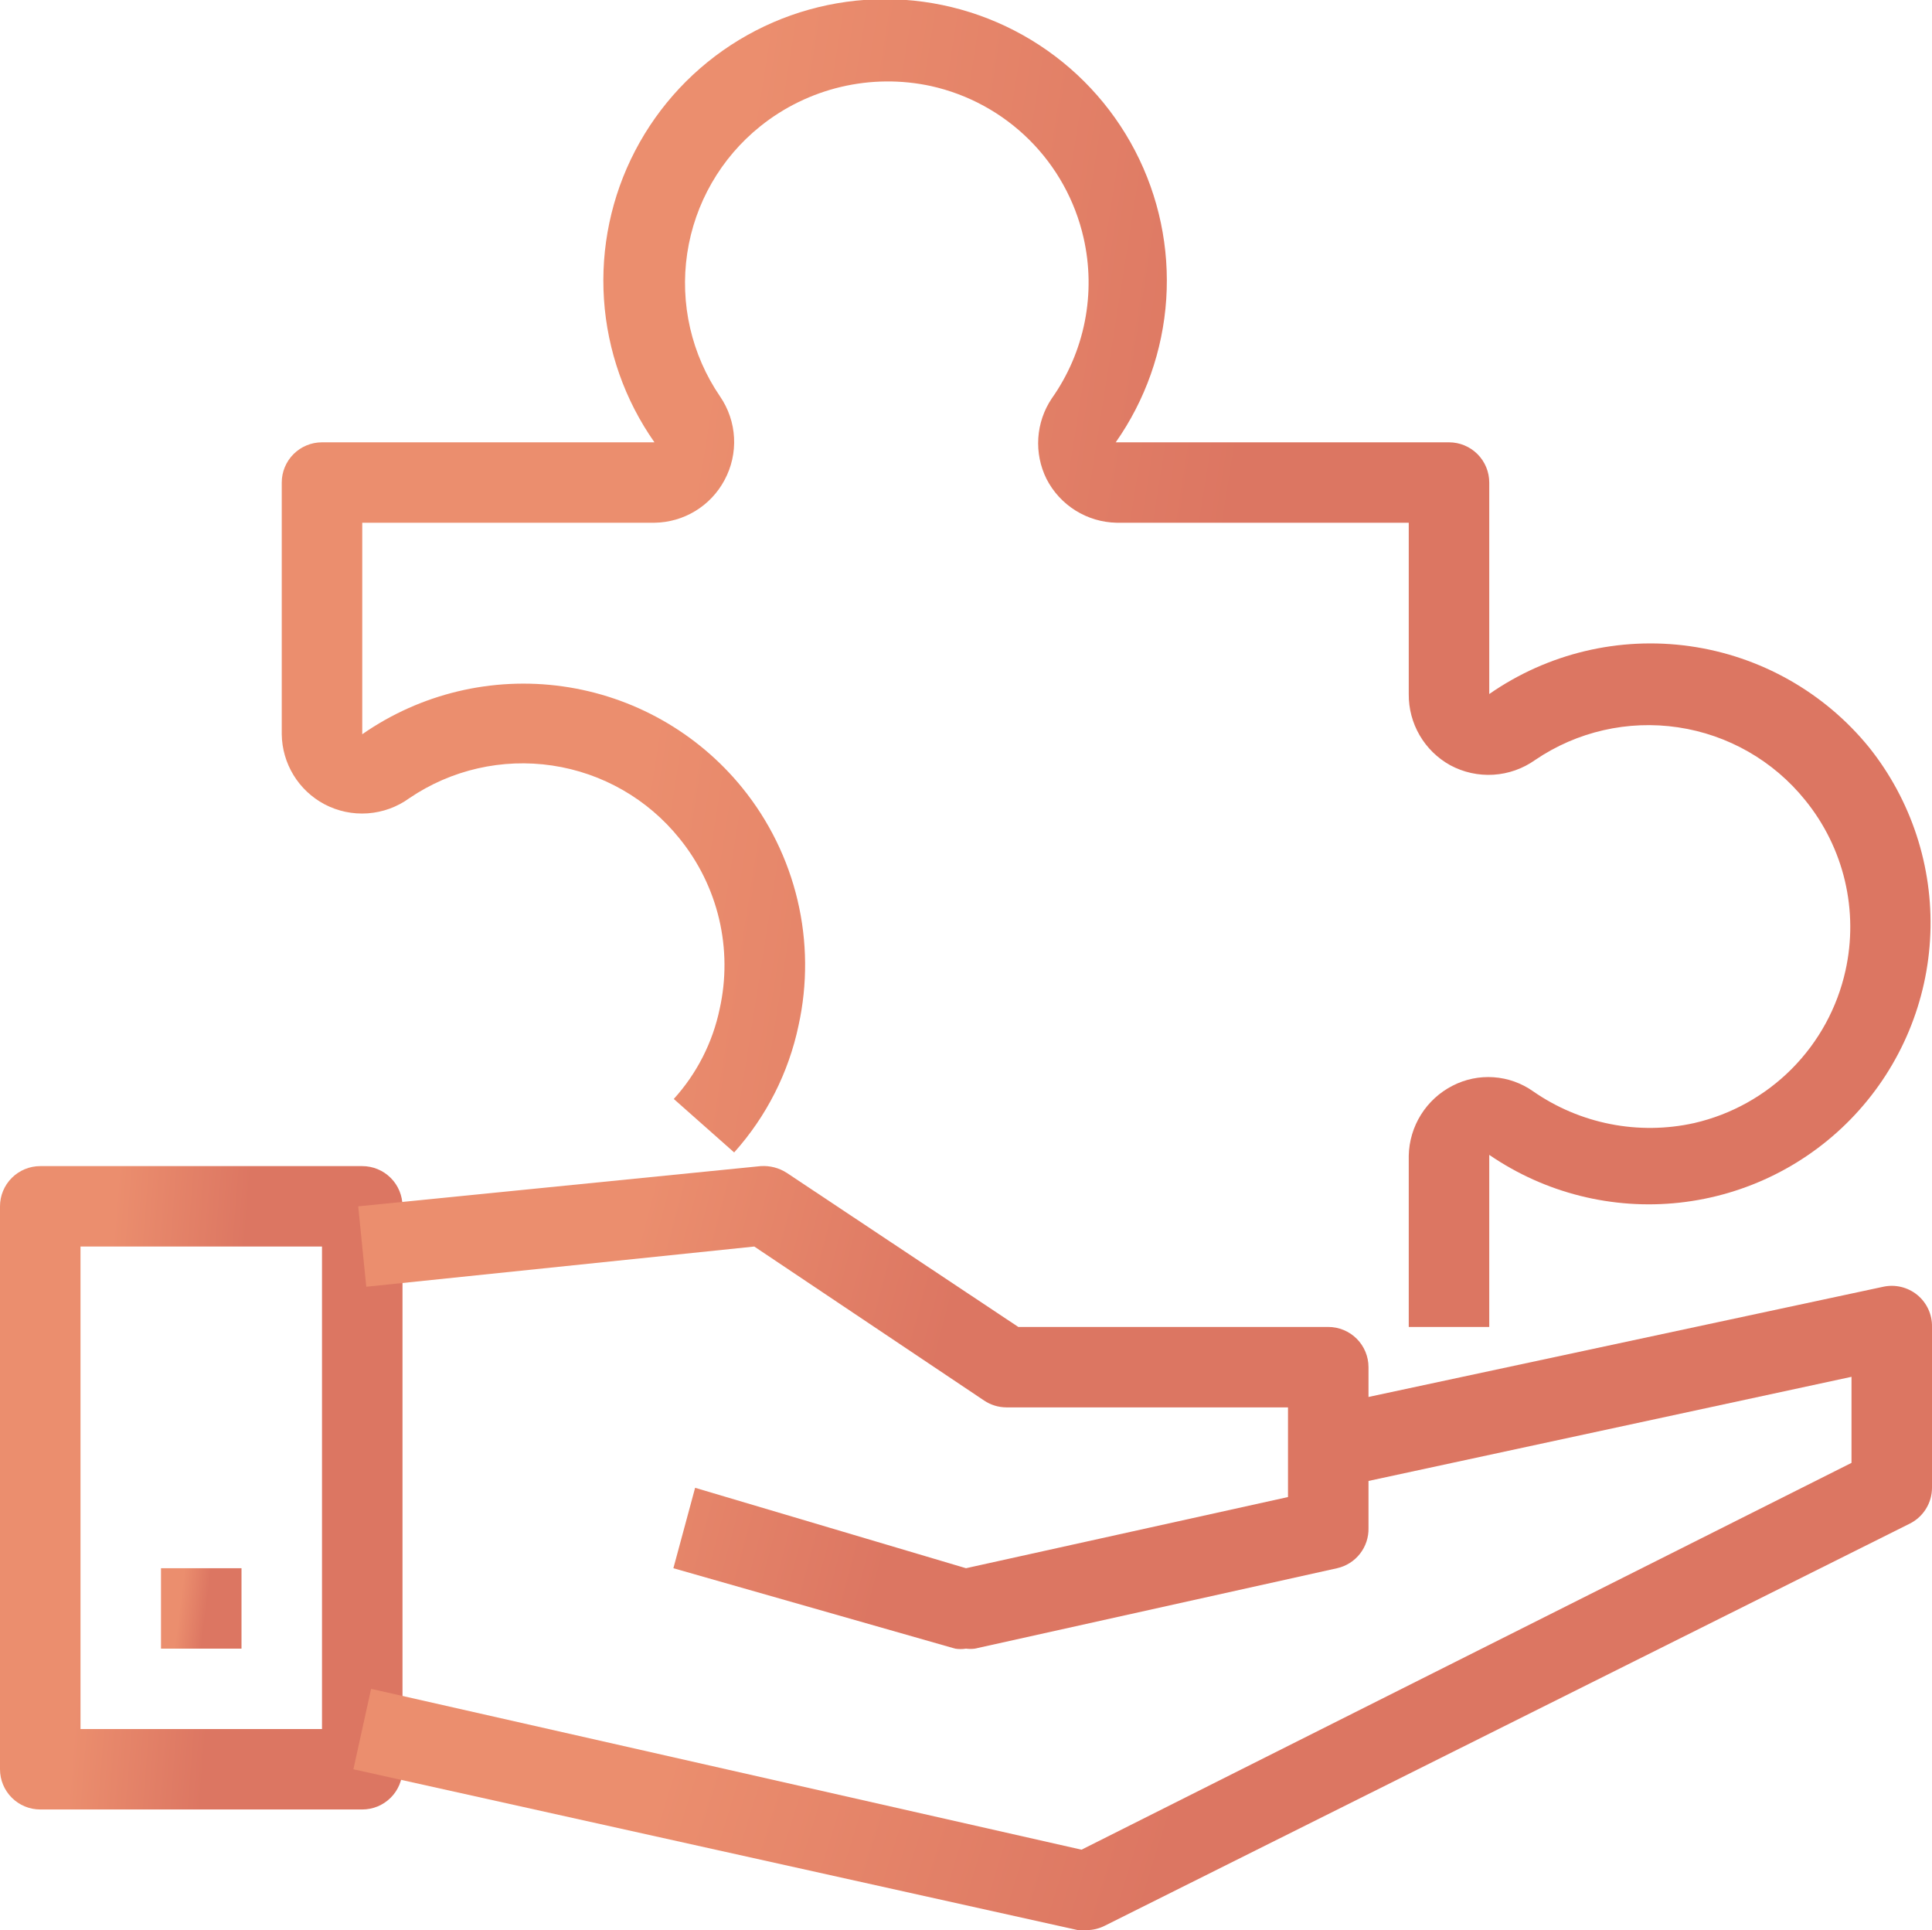 <?xml version="1.0" encoding="UTF-8"?> <svg xmlns="http://www.w3.org/2000/svg" width="876" height="875" viewBox="0 0 876 875" fill="none"><g clip-path="url(#clip0_1273_2163)"><path d="M164.25 820.313H18.25C13.41 820.313 8.768 818.393 5.345 814.974C1.923 811.555 0 806.919 0 802.084V546.876C0 542.041 1.923 537.404 5.345 533.986C8.768 530.567 13.41 528.646 18.25 528.646H164.25C169.09 528.646 173.732 530.567 177.155 533.986C180.577 537.404 182.5 542.041 182.5 546.876V802.084C182.5 806.919 180.577 811.555 177.155 814.974C173.732 818.393 169.09 820.313 164.25 820.313ZM36.5 783.855H146V565.105H36.5V783.855Z" fill="url(#paint0_linear_1273_2163)"></path><path d="M492.75 875.001C491.418 875.179 490.068 875.179 488.735 875.001L160.235 802.085L168.265 765.626L490.378 838.543L839.5 663.178V624.168L606.083 674.48L598.418 638.022L853.918 583.335C856.584 582.76 859.344 582.789 861.997 583.42C864.65 584.05 867.128 585.267 869.248 586.98C871.414 588.734 873.149 590.961 874.319 593.489C875.49 596.017 876.065 598.779 876 601.564V674.48C875.99 677.847 875.047 681.145 873.275 684.008C871.504 686.872 868.973 689.189 865.963 690.704L500.963 872.996C498.42 874.297 495.607 874.984 492.75 875.001Z" fill="url(#paint1_linear_1273_2163)"></path><path d="M438 747.396C436.368 747.662 434.704 747.662 433.072 747.396L305.322 710.938L315.177 674.48L438 710.938L584 678.672V638.021H456.25C452.672 637.994 449.182 636.916 446.212 634.923L342.005 565.105L166.075 583.334L162.425 546.876L344.925 528.646C349.111 528.367 353.274 529.455 356.787 531.745L461.725 601.563H602.25C607.09 601.563 611.732 603.484 615.155 606.902C618.577 610.321 620.5 614.958 620.5 619.792V692.709C620.603 696.923 619.241 701.042 616.645 704.366C614.05 707.69 610.382 710.012 606.265 710.938L442.015 747.396C440.682 747.574 439.332 747.574 438 747.396Z" fill="url(#paint2_linear_1273_2163)"></path><path d="M109.5 710.938H73V747.396H109.5V710.938Z" fill="url(#paint3_linear_1273_2163)"></path><path d="M675.25 601.563H638.75V523.907C638.886 517.318 640.808 510.889 644.31 505.303C647.813 499.718 652.766 495.186 658.643 492.188C664.377 489.234 670.814 487.909 677.25 488.359C683.687 488.809 689.876 491.016 695.143 494.74C705.655 502.047 717.568 507.099 730.133 509.577C742.697 512.056 755.639 511.908 768.143 509.141C784.947 505.279 800.312 496.738 812.457 484.511C824.601 472.283 833.029 456.869 836.762 440.053C839.755 426.629 839.668 412.703 836.508 399.317C833.347 385.932 827.195 373.435 818.512 362.761C804.134 344.901 783.547 333.107 760.852 329.728C738.158 326.35 715.023 331.636 696.055 344.532C690.499 348.481 683.946 350.795 677.14 351.214C670.334 351.633 663.547 350.139 657.547 346.902C651.794 343.715 647.01 339.034 643.701 333.355C640.392 327.675 638.681 321.207 638.75 314.636V236.98H506.255C499.658 236.844 493.222 234.925 487.63 231.426C482.038 227.927 477.501 222.98 474.5 217.11C471.649 211.362 470.368 204.964 470.784 198.563C471.201 192.161 473.301 185.983 476.872 180.652C484.269 170.192 489.376 158.292 491.86 145.728C494.344 133.164 494.15 120.219 491.29 107.735C487.453 90.916 478.917 75.53 466.673 63.365C454.429 51.2 438.981 42.755 422.122 39.011C408.68 36.102 394.756 36.228 381.368 39.382C367.98 42.536 355.467 48.637 344.742 57.24C326.812 71.609 314.972 92.208 311.588 114.919C308.205 137.63 313.528 160.78 326.492 179.74C330.282 185.267 332.474 191.728 332.828 198.417C333.182 205.106 331.685 211.763 328.5 217.657C325.426 223.425 320.857 228.261 315.271 231.66C309.684 235.06 303.286 236.897 296.745 236.98H164.25V332.865C190.721 314.421 223.201 306.669 255.161 311.167C287.12 315.664 316.191 332.079 336.53 357.11C348.616 371.998 357.189 389.414 361.612 408.065C366.035 426.716 366.195 446.123 362.08 464.845C357.579 486.274 347.508 506.141 332.88 522.449L305.505 498.204C315.955 486.685 323.137 472.589 326.31 457.371C329.303 443.947 329.216 430.021 326.055 416.635C322.895 403.25 316.743 390.752 308.06 380.079C293.681 362.219 273.094 350.424 250.4 347.046C227.706 343.668 204.57 348.953 185.603 361.85C180.081 365.855 173.547 368.235 166.74 368.718C159.934 369.202 153.128 367.769 147.095 364.584C141.321 361.514 136.479 356.95 133.076 351.37C129.673 345.79 127.833 339.399 127.75 332.865V218.751C127.75 213.916 129.673 209.28 133.095 205.861C136.518 202.442 141.16 200.522 146 200.522H296.745C283.315 181.404 275.394 158.971 273.847 135.668C272.3 112.364 277.186 89.083 287.972 68.362C298.758 47.64 315.03 30.273 335.017 18.152C355.003 6.031 377.936 -0.379 401.317 -0.379C424.699 -0.379 447.632 6.031 467.618 18.152C487.605 30.273 503.877 47.64 514.663 68.362C525.449 89.083 530.335 112.364 528.788 135.668C527.241 158.971 519.32 181.404 505.89 200.522H657C661.84 200.522 666.482 202.442 669.905 205.861C673.327 209.28 675.25 213.916 675.25 218.751V314.636C701.721 296.192 734.201 288.44 766.161 292.937C798.12 297.435 827.191 313.849 847.53 338.881C866.601 362.802 876.438 392.769 875.25 423.325C874.062 453.881 861.927 482.995 841.056 505.367C820.185 527.738 791.964 541.879 761.533 545.215C731.101 548.551 700.482 540.86 675.25 523.543V601.563Z" fill="url(#paint4_linear_1273_2163)"></path></g><defs><linearGradient id="paint0_linear_1273_2163" x1="53.459" y1="528.647" x2="114.088" y2="533.474" gradientUnits="userSpaceOnUse"><stop stop-color="#EB8E6E"></stop><stop offset="1" stop-color="#DC7662"></stop></linearGradient><linearGradient id="paint1_linear_1273_2163" x1="369.903" y1="582.924" x2="588.009" y2="650.909" gradientUnits="userSpaceOnUse"><stop stop-color="#EB8E6E"></stop><stop offset="1" stop-color="#DC7662"></stop></linearGradient><linearGradient id="paint2_linear_1273_2163" x1="296.609" y1="528.604" x2="439.622" y2="566.672" gradientUnits="userSpaceOnUse"><stop stop-color="#EB8E6E"></stop><stop offset="1" stop-color="#DC7662"></stop></linearGradient><linearGradient id="paint3_linear_1273_2163" x1="83.692" y1="710.938" x2="95.7" y2="712.467" gradientUnits="userSpaceOnUse"><stop stop-color="#EB8E6E"></stop><stop offset="1" stop-color="#DC7662"></stop></linearGradient><linearGradient id="paint4_linear_1273_2163" x1="346.741" y1="-0.379" x2="590.588" y2="38.16" gradientUnits="userSpaceOnUse"><stop stop-color="#EB8E6E"></stop><stop offset="1" stop-color="#DC7662"></stop></linearGradient><clipPath id="clip0_1273_2163"><rect width="876" height="875" fill="white"></rect></clipPath></defs></svg> 